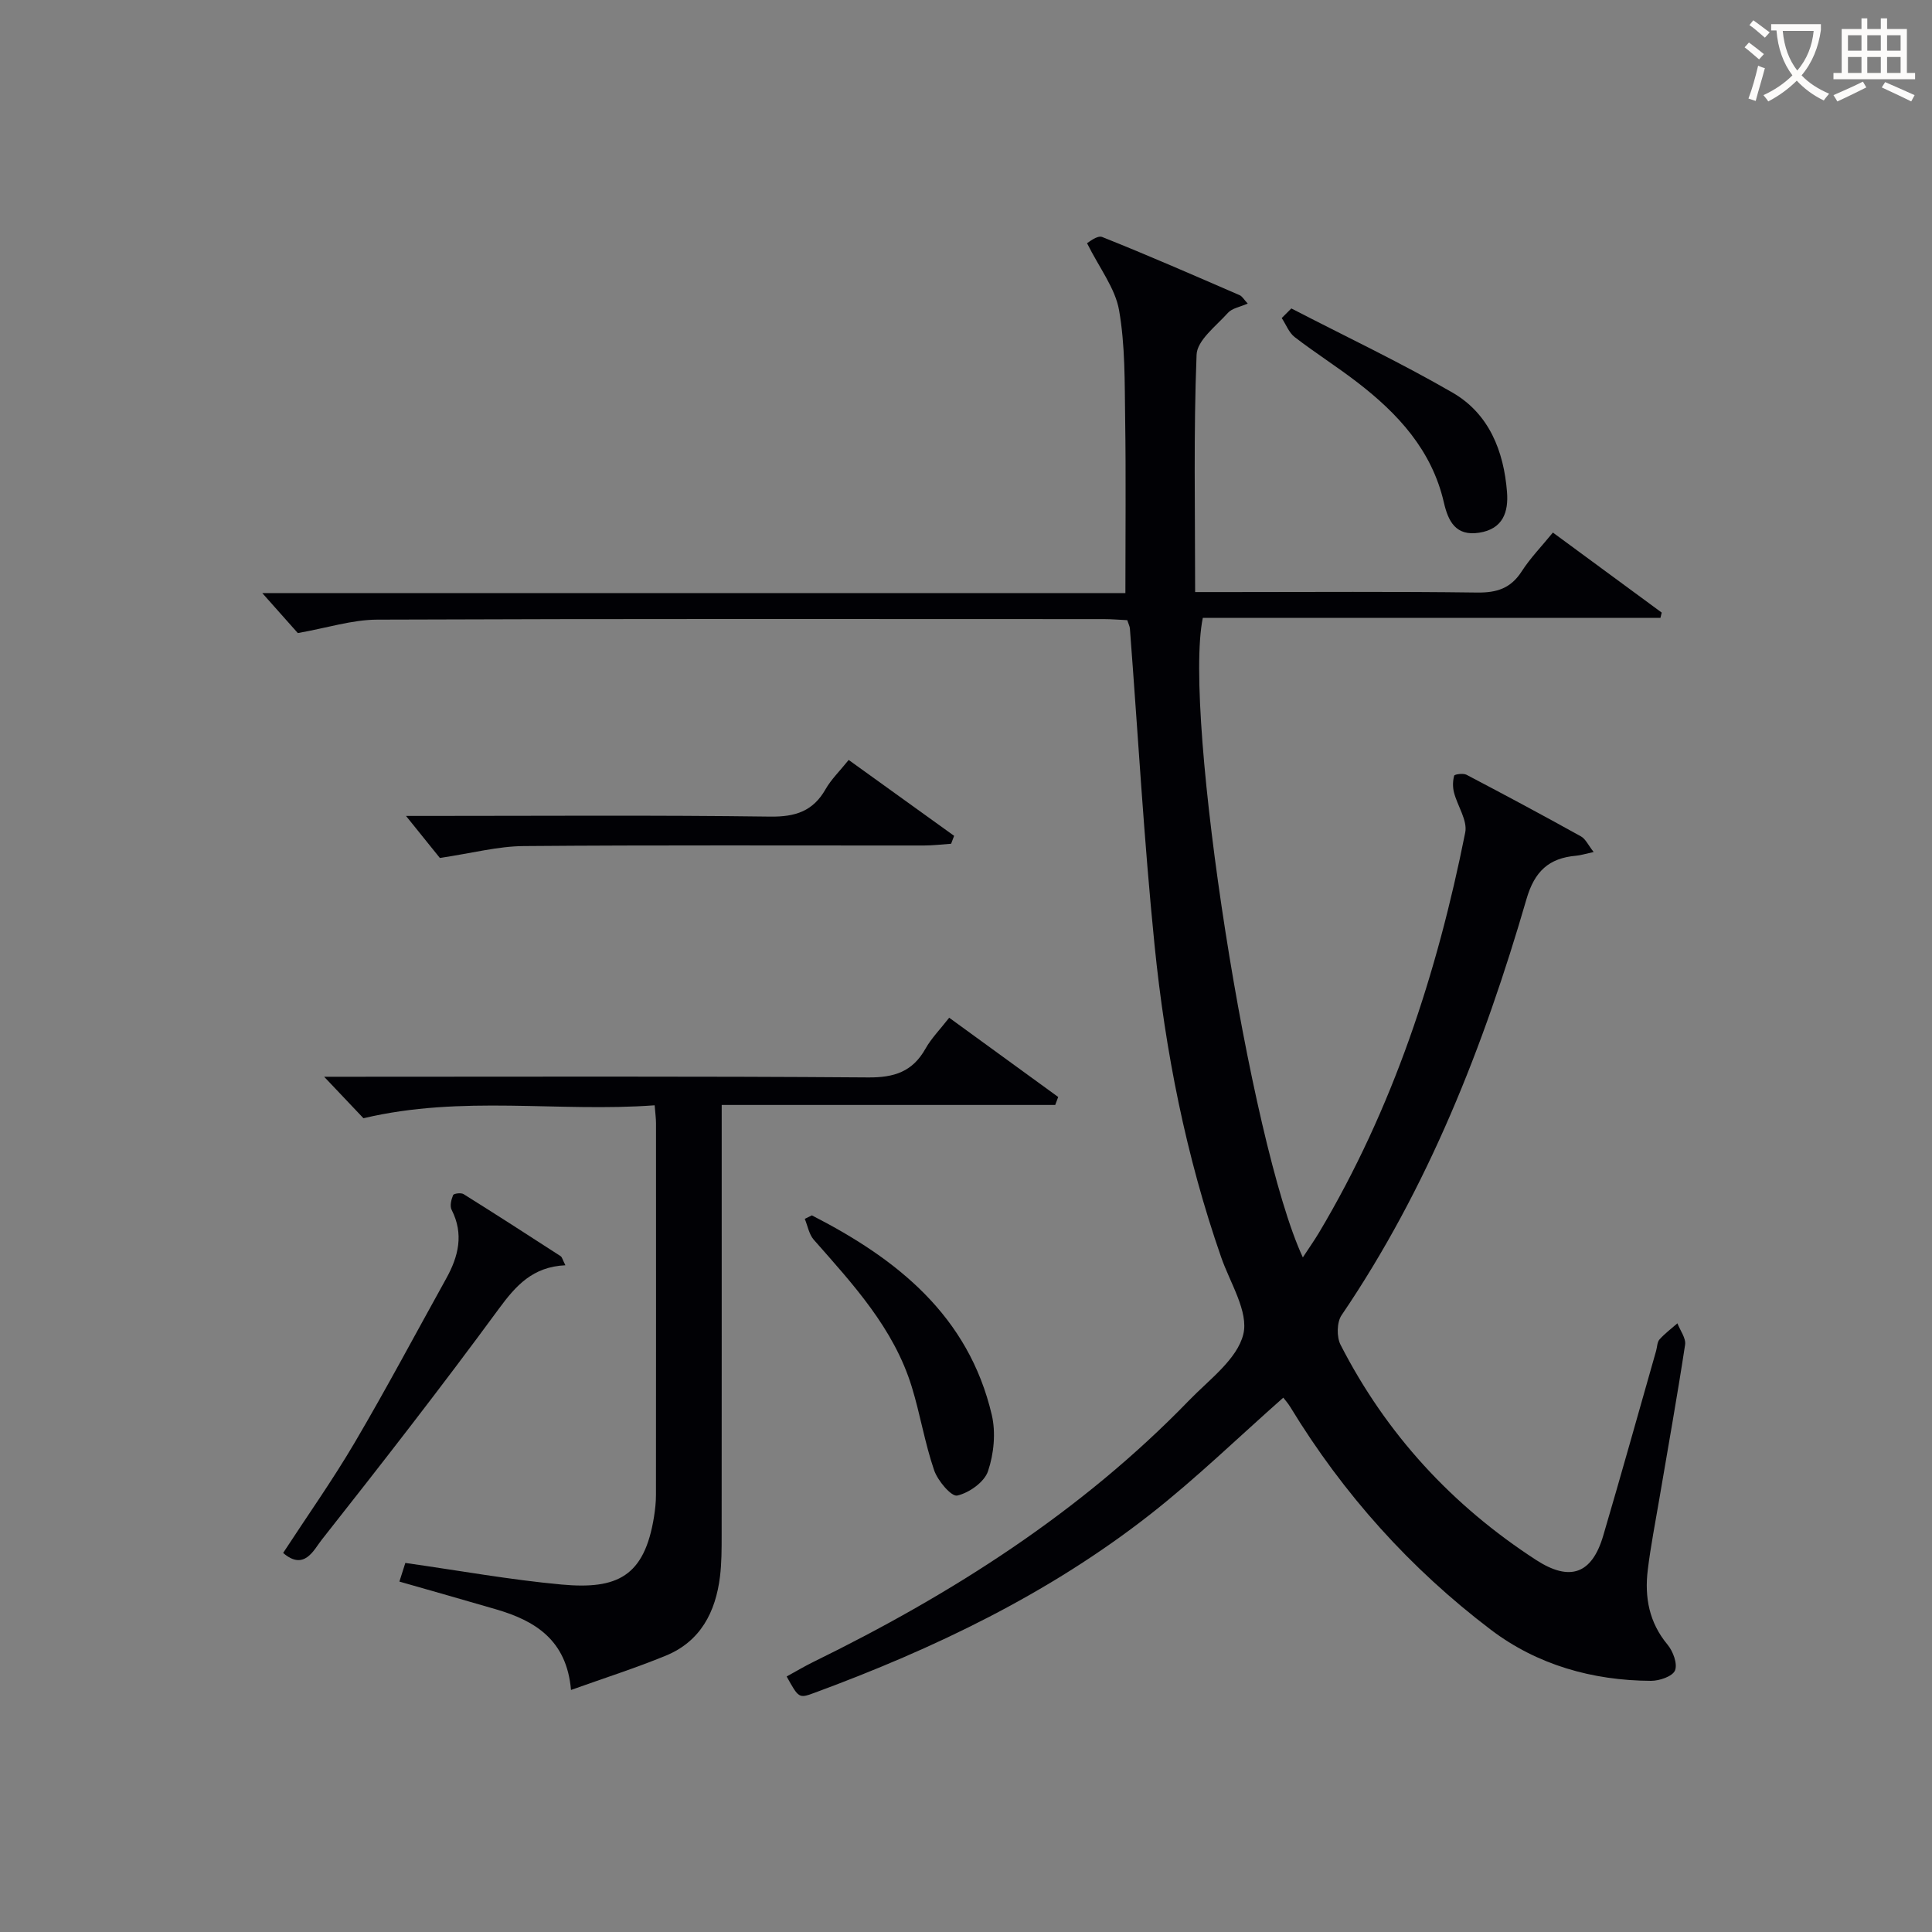 <svg enable-background="new 0 0 400 400" viewBox="0 0 400 400" xmlns="http://www.w3.org/2000/svg"><rect x="0" y="0" width="400" height="400" fill="#808080" stroke="none"/><g fill="#010105"><path d="m233.39 128.4c-1.58-.07-3.2-.22-4.83-.22-50.16-.01-100.32-.09-150.48.11-5.16.02-10.31 1.7-16.42 2.78-1.72-1.94-4.35-4.9-7.36-8.28h178.7c0-12.64.13-24.42-.05-36.19-.11-7.48.02-15.07-1.26-22.38-.8-4.55-4.04-8.67-6.63-13.87.25-.11 2.1-1.7 3.14-1.28 9.57 3.81 19 7.95 28.45 12.04.54.23.89.91 1.68 1.74-1.59.71-3.25.96-4.11 1.93-2.43 2.72-6.36 5.66-6.48 8.65-.64 16.1-.3 32.25-.3 49.15h6.91c17.16 0 34.33-.13 51.49.1 4.07.05 6.95-.87 9.21-4.38 1.78-2.77 4.13-5.18 6.46-8.04 7.64 5.62 15.08 11.09 22.53 16.57-.09.36-.17.73-.26 1.09-31.63 0-63.27 0-94.75 0-4.17 20.14 9.74 108.89 20.71 132.41 1.25-1.91 2.35-3.47 3.33-5.1 15.33-25.71 24.47-53.71 30.29-82.87.5-2.51-1.61-5.49-2.33-8.3-.28-1.1-.26-2.38.04-3.46.08-.3 1.86-.55 2.54-.2 7.95 4.17 15.87 8.41 23.72 12.77.95.53 1.49 1.8 2.62 3.23-1.8.39-2.71.69-3.65.77-5.62.49-8.59 3.23-10.25 8.95-8.84 30.44-20.34 59.75-38.3 86.19-.99 1.46-1.03 4.5-.2 6.12 9.46 18.48 23.08 33.26 40.49 44.55 6.99 4.53 11.55 2.92 13.89-5.03 3.75-12.73 7.31-25.51 10.95-38.27.23-.8.21-1.8.7-2.36 1.1-1.23 2.46-2.24 3.71-3.34.57 1.49 1.8 3.08 1.59 4.44-1.62 10.65-3.53 21.26-5.33 31.89-.83 4.91-1.8 9.81-2.4 14.75-.68 5.63.27 10.86 4.1 15.45 1.14 1.37 2.1 3.97 1.54 5.34-.51 1.23-3.23 2.16-4.98 2.15-12.11-.06-23.55-3.31-33.12-10.56-16.71-12.67-30.59-28.13-41.54-46.12-.49-.81-1.14-1.53-1.46-1.95-9.25 8.17-17.97 16.65-27.48 24.11-20.99 16.47-44.8 27.87-69.72 37.05-3.1 1.14-3.15 1.01-5.62-3.43 1.82-1 3.61-2.07 5.48-2.99 28.73-14.07 55.44-31.05 77.84-54.18 4.16-4.3 9.94-8.5 11.22-13.67 1.15-4.66-2.73-10.63-4.58-15.96-7.3-20.96-11.57-42.61-13.79-64.6-2.2-21.82-3.43-43.74-5.11-65.61-.05-.45-.29-.9-.54-1.69z"/><path d="m75.25 231.52c-2.1-2.21-5.01-5.29-8.14-8.59h5.17c35.83 0 71.65-.13 107.48.14 5.41.04 9.18-1.2 11.85-5.95 1.2-2.14 3-3.96 4.91-6.41 7.59 5.52 15.08 10.97 22.57 16.41-.21.55-.41 1.1-.62 1.65-22.81 0-45.63 0-69.05 0v6.65c0 27.49.01 54.99-.01 82.48 0 2.83 0 5.68-.34 8.48-.9 7.37-4.04 13.46-11.23 16.41-6.23 2.56-12.67 4.61-19.62 7.1-.89-10.38-7.47-14.36-15.6-16.72-6.51-1.9-13.04-3.75-19.93-5.72.46-1.45.9-2.81 1.23-3.86 11.04 1.56 21.65 3.49 32.34 4.47 11.53 1.06 17.17-1.64 19.15-14.06.23-1.48.4-2.98.4-4.47.02-25.66.02-51.32.01-76.99 0-.96-.14-1.93-.28-3.7-19.92 1.48-39.83-2.17-60.29 2.68z"/><path d="m117.06 261.96c-6.77.31-10.25 4.2-13.81 9.05-11.88 16.19-24.23 32.05-36.67 47.82-1.61 2.04-3.58 6.48-7.96 2.69 4.99-7.65 10.24-15.07 14.84-22.89 6.56-11.16 12.64-22.6 18.92-33.92 2.54-4.57 3.69-9.21 1.12-14.24-.4-.79-.07-2.12.31-3.04.14-.33 1.63-.53 2.15-.21 6.74 4.21 13.42 8.52 20.09 12.84.34.21.45.82 1.01 1.9z"/><path d="m175.71 157.34c7.5 5.4 14.67 10.55 21.83 15.71-.21.55-.41 1.1-.62 1.64-1.87.13-3.74.36-5.61.36-27.63.02-55.27-.11-82.9.12-5.33.04-10.65 1.47-17.34 2.46-1.61-2-4.29-5.33-7.01-8.7h4.48c23.64 0 47.28-.18 70.91.14 5.22.07 8.89-1.11 11.49-5.7 1.14-1.99 2.85-3.65 4.77-6.03z"/><path d="m168.09 251.63c17.63 9.02 32.43 20.76 37.25 41.32.86 3.67.43 8.07-.79 11.66-.76 2.25-3.92 4.48-6.37 5.03-1.2.27-4.04-3.07-4.78-5.25-1.93-5.63-2.88-11.58-4.63-17.27-3.73-12.13-12.15-21.2-20.29-30.45-.98-1.12-1.26-2.86-1.86-4.32.49-.23.98-.48 1.47-.72z"/><path d="m267.36 63.86c11.15 5.77 22.52 11.15 33.38 17.43 7.55 4.37 10.6 12.08 11.27 20.57.33 4.14-.83 7.66-5.75 8.43-4.89.77-6.43-2.4-7.32-6.25-2.49-10.84-9.52-18.43-17.97-24.92-4.21-3.24-8.72-6.09-12.92-9.33-1.19-.92-1.8-2.61-2.68-3.94.67-.68 1.33-1.34 1.99-1.99z"/></g><path d="m362.1 8.8c1.1.8 2.1 1.6 3.1 2.4l-1 1.1c-1.3-1.1-2.3-2-3-2.5zm1.9 4.8c.5.2.9.4 1.4.5-.6 2.3-1.3 4.5-1.9 6.8l-1.5-.5c.8-2.1 1.4-4.3 2-6.8zm-1-9.4c1.3.9 2.4 1.8 3.4 2.5l-1 1.1c-1.4-1.2-2.4-2.1-3.2-2.6zm3.7 2.2v-1.4h10.3v1.2c-.5 3.6-1.8 6.8-4 9.4 1.5 1.6 3.4 2.8 5.7 3.8-.3.4-.7.8-1.1 1.4-2.3-1.1-4.1-2.5-5.6-4.1-1.6 1.6-3.6 3.1-5.9 4.3-.3-.5-.7-.9-1-1.3 2.4-1.1 4.4-2.5 6-4.1-1.9-2.5-3-5.6-3.3-9.3h-1.1zm8.8 0h-6.4c.3 3.3 1.3 6 3 8.2 2-2.3 3.1-5.1 3.4-8.2z" fill="#fcfbfa"/><path d="m385.3 3.8h1.3v2.2h2.8v-2.2h1.3v2.2h4.1v9.1h1.7v1.3h-16.9v-1.3h1.7v-9.1h4.1v-2.2zm.4 13.1.7 1.2c-1.8.9-3.8 1.9-6 2.9-.2-.4-.5-.8-.8-1.3 2.3-1 4.3-1.9 6.1-2.8zm-3.1-6.4h2.8v-3.2h-2.8zm0 4.6h2.8v-3.3h-2.8zm4-4.6h2.8v-3.2h-2.8zm0 4.6h2.8v-3.3h-2.8zm3.7 1.9c2.1.9 4.1 1.8 6.1 2.7l-.7 1.3c-2.2-1.1-4.2-2-6.1-2.9zm3.2-9.7h-2.8v3.2h2.8zm-2.8 7.8h2.8v-3.3h-2.8z" fill="#fcfbfa"/></svg>